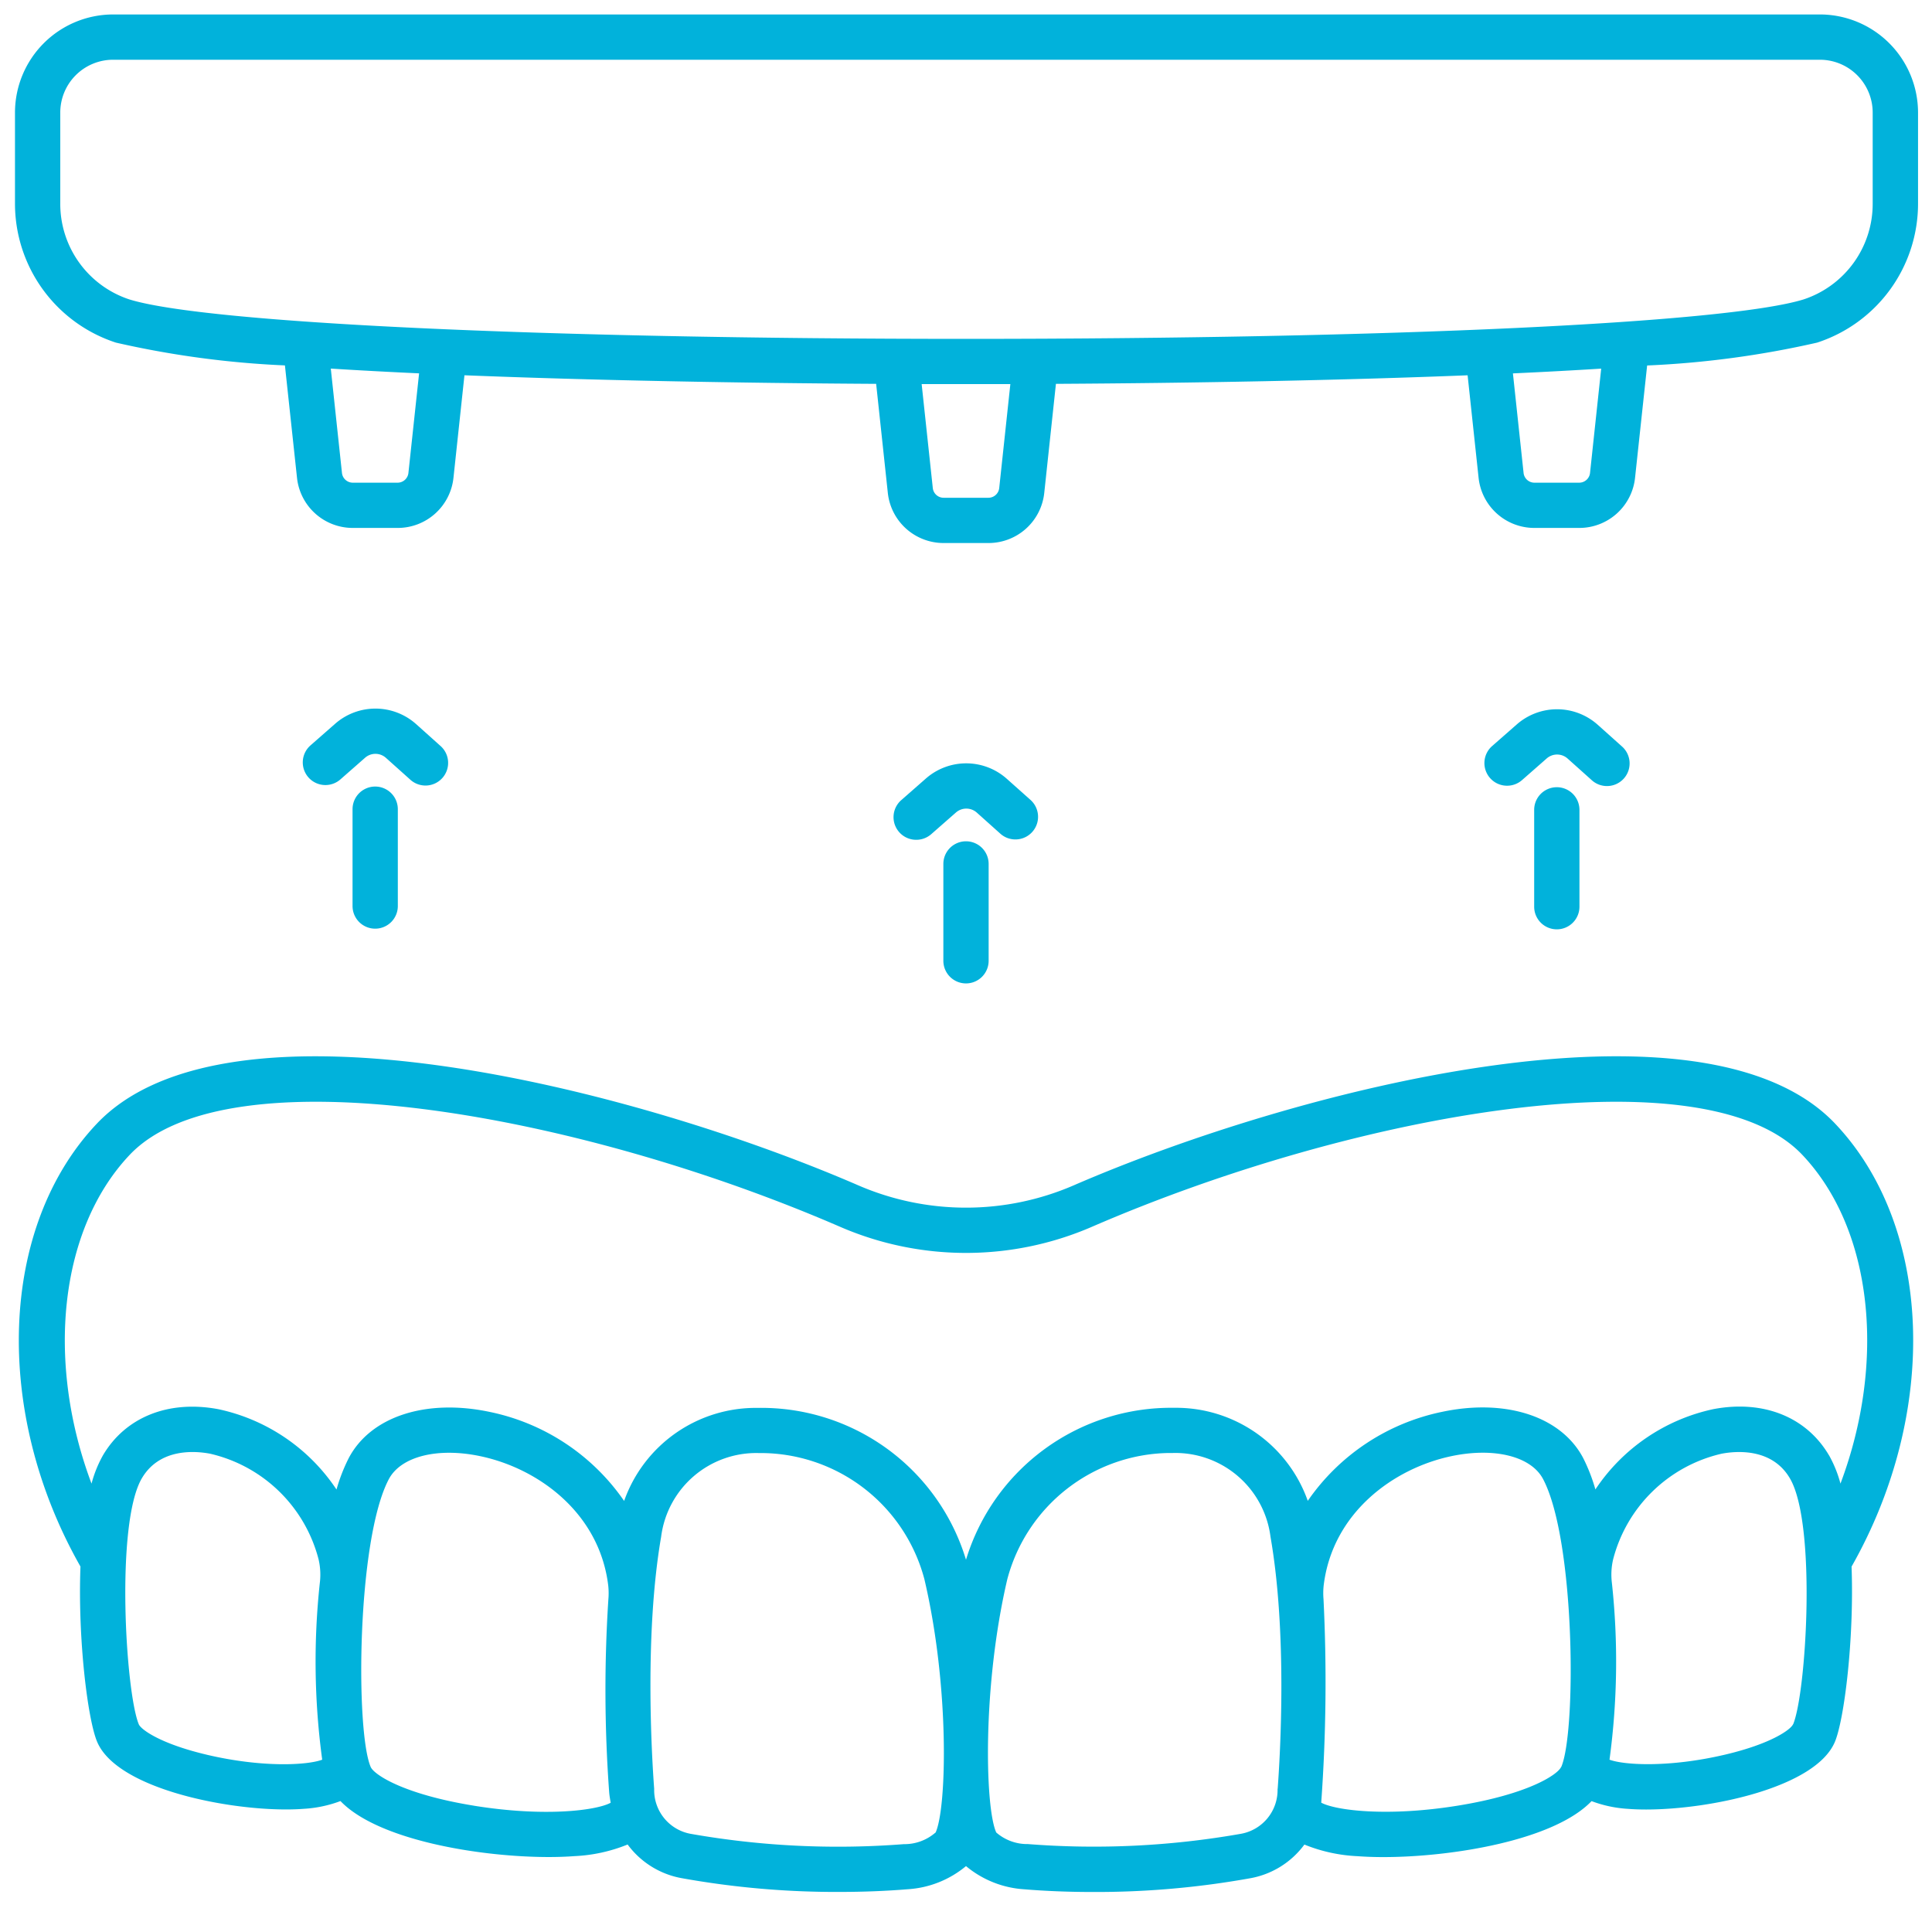 <svg xmlns="http://www.w3.org/2000/svg" version="1.1" xmlns:xlink="http://www.w3.org/1999/xlink" xmlns:svgjs="http://svgjs.com/svgjs" width="512" height="512" x="0" y="0" viewBox="0 0 128 128" style="enable-background:new 0 0 512 512" xml:space="preserve" class=""><g><path d="M60.7 55.639a1.5 1.5 0 0 1-.99-2.628l1.638-1.437a4.048 4.048 0 0 1 5.363.03l1.589 1.417a1.5 1.5 0 0 1-2 2.235l-1.583-1.418a1.044 1.044 0 0 0-1.383-.008l-1.638 1.437a1.5 1.5 0 0 1-.996.372zM64 65.154a1.5 1.5 0 0 1-1.5-1.5v-6.416a1.5 1.5 0 0 1 3 0v6.416a1.5 1.5 0 0 1-1.5 1.5zM99.848 52.056a1.5 1.5 0 0 1-.991-2.628l1.638-1.437a4.047 4.047 0 0 1 5.362.03l1.583 1.417a1.5 1.5 0 1 1-2 2.235l-1.583-1.418a1.043 1.043 0 0 0-1.381-.008l-1.638 1.437a1.5 1.5 0 0 1-.99.372z" fill="#01b2db" data-original="#000000" opacity="1" class=""></path><path d="M103.143 61.571a1.5 1.5 0 0 1-1.5-1.5v-6.416a1.5 1.5 0 0 1 3 0v6.416a1.5 1.5 0 0 1-1.5 1.5zM21.562 52.012a1.5 1.5 0 0 1-.991-2.628l1.638-1.437a4.048 4.048 0 0 1 5.361.028l1.584 1.42a1.5 1.5 0 1 1-2 2.234l-1.585-1.419a1.041 1.041 0 0 0-1.382-.007L22.55 51.64a1.5 1.5 0 0 1-.988.372z" fill="#01b2db" data-original="#000000" opacity="1" class=""></path><path d="M24.857 61.527a1.5 1.5 0 0 1-1.5-1.5v-6.416a1.5 1.5 0 1 1 3 0v6.416a1.5 1.5 0 0 1-1.5 1.5zM120.57.958H7.493a6.508 6.508 0 0 0-6.5 6.5v6.015A9.684 9.684 0 0 0 7.682 22.7a62.355 62.355 0 0 0 11.195 1.509l.8 7.442a3.715 3.715 0 0 0 3.7 3.326h2.967a3.715 3.715 0 0 0 3.7-3.326l.727-6.788c8.5.338 18.169.515 27.276.568l.773 7.22a3.716 3.716 0 0 0 3.7 3.326h2.965a3.713 3.713 0 0 0 3.7-3.326l.773-7.22c9.106-.052 18.777-.229 27.275-.567l.727 6.787a3.715 3.715 0 0 0 3.7 3.326h2.967a3.715 3.715 0 0 0 3.7-3.327l.8-7.436a62.718 62.718 0 0 0 11.26-1.514 9.684 9.684 0 0 0 6.688-9.229V7.458a6.508 6.508 0 0 0-6.505-6.5zM27.059 31.333a.722.722 0 0 1-.718.646h-2.967a.722.722 0 0 1-.718-.645l-.74-6.914c1.846.116 3.8.221 5.85.316zm39.142 1a.72.72 0 0 1-.718.645h-2.965a.722.722 0 0 1-.718-.646l-.738-6.887H66.939zm39.143-1a.722.722 0 0 1-.718.646h-2.967a.722.722 0 0 1-.718-.646l-.706-6.595c2.047-.094 4-.2 5.848-.315zm18.726-17.86a6.662 6.662 0 0 1-4.577 6.364C114.452 21.4 92.151 22.451 64 22.451c-28.113 0-50.389-1.051-55.43-2.614a6.662 6.662 0 0 1-4.577-6.364V7.458a3.5 3.5 0 0 1 3.5-3.5H120.57a3.5 3.5 0 0 1 3.5 3.5zM121.59 74.452c-8.7-9.194-35.574-2.373-50.467 4.086a17.967 17.967 0 0 1-14.246 0C41.984 72.079 15.112 65.259 6.41 74.452c-6.469 6.836-6.893 19.105-1.079 29.335-.181 4.824.479 10.118 1.1 11.6 1.255 3.022 8.225 4.494 12.515 4.494.42 0 .816-.014 1.177-.042a8.233 8.233 0 0 0 2.434-.514c2.5 2.606 9.271 3.708 13.8 3.708.616 0 1.19-.021 1.707-.06a10.618 10.618 0 0 0 3.518-.77 5.7 5.7 0 0 0 3.614 2.236 57.645 57.645 0 0 0 10.423.906c1.55 0 3.076-.059 4.518-.178A6.673 6.673 0 0 0 64 123.634a6.676 6.676 0 0 0 3.864 1.537c1.443.119 2.968.178 4.519.178a57.645 57.645 0 0 0 10.423-.906 5.7 5.7 0 0 0 3.614-2.236 10.618 10.618 0 0 0 3.518.77c.517.039 1.091.06 1.707.06 4.531 0 11.3-1.1 13.8-3.708a8.233 8.233 0 0 0 2.434.514c.361.028.756.042 1.177.042 4.29 0 11.26-1.472 12.515-4.494.617-1.486 1.277-6.78 1.1-11.6 5.812-10.234 5.388-22.503-1.081-29.339zm-107.9 41.8c-3.064-.722-4.352-1.668-4.495-2.013-.871-2.1-1.557-13.279.2-16.293 1.186-2.027 3.559-1.818 4.525-1.634a9.664 9.664 0 0 1 7.187 7 4.459 4.459 0 0 1 .083 1.55 48.448 48.448 0 0 0 .157 11.722c-.98.369-3.967.538-7.654-.33zm17.688 3.376c-4.643-.754-6.6-2.052-6.819-2.563-1.009-2.344-.924-15.032 1.2-19.064.8-1.512 3.241-2.125 6.083-1.521 3.852.817 7.875 3.771 8.455 8.566a4.692 4.692 0 0 1 .009.918 93.145 93.145 0 0 0 .053 12.773c.018.242.063.468.1.7-.943.512-4.374.956-9.078.193zm30.6 1.784a3.133 3.133 0 0 1-2.1.768 56.262 56.262 0 0 1-14.131-.686 2.946 2.946 0 0 1-2.406-2.979c-.171-2.3-.642-10.308.461-16.7a6.352 6.352 0 0 1 6.47-5.546 11.229 11.229 0 0 1 10.972 8.36c1.679 7.149 1.483 15.161.741 16.785zm22.664-2.9a2.946 2.946 0 0 1-2.406 2.978 56.128 56.128 0 0 1-14.132.685 3.128 3.128 0 0 1-2.1-.768c-.741-1.623-.937-9.635.732-16.778a11.237 11.237 0 0 1 10.7-8.364h.267a6.352 6.352 0 0 1 6.47 5.546c1.118 6.398.647 14.405.476 16.707zm18.788-1.451c-.219.511-2.175 1.809-6.818 2.563-4.7.764-8.134.319-9.077-.193a111.77 111.77 0 0 0 .151-13.484 4.737 4.737 0 0 1 .01-.9c.577-4.8 4.6-7.755 8.456-8.572 2.846-.6 5.289.008 6.083 1.521 2.127 4.039 2.212 16.727 1.202 19.071zm15.365-2.826c-.143.345-1.431 1.291-4.5 2.013-3.69.869-6.675.7-7.661.336a48.448 48.448 0 0 0 .157-11.722 4.459 4.459 0 0 1 .083-1.55 9.664 9.664 0 0 1 7.187-7c.964-.182 3.339-.393 4.525 1.634 1.773 3.016 1.087 14.197.214 16.295zm2.385-17.808c-1.491-2.549-4.357-3.7-7.675-3.066a12.541 12.541 0 0 0-7.806 5.318 11.624 11.624 0 0 0-.808-2.078c-1.45-2.758-5.127-3.96-9.362-3.06a14.325 14.325 0 0 0-8.886 5.894 9.25 9.25 0 0 0-8.843-6.164A14.2 14.2 0 0 0 64 103.338a14.162 14.162 0 0 0-13.807-10.061 9.25 9.25 0 0 0-8.843 6.164 14.329 14.329 0 0 0-8.886-5.894c-4.236-.9-7.912.3-9.362 3.06a11.624 11.624 0 0 0-.808 2.078 12.541 12.541 0 0 0-7.806-5.318c-3.314-.631-6.184.516-7.676 3.067a8.1 8.1 0 0 0-.748 1.859C3.039 90.247 3.9 81.474 8.59 76.514c6.483-6.853 29.494-2.856 47.094 4.776a20.975 20.975 0 0 0 16.632 0c17.6-7.632 40.612-11.629 47.094-4.776 4.694 4.96 5.551 13.733 2.526 21.779a8.062 8.062 0 0 0-.749-1.86z" fill="#01b2db" data-original="#000000" opacity="1" class=""></path></g></svg>
